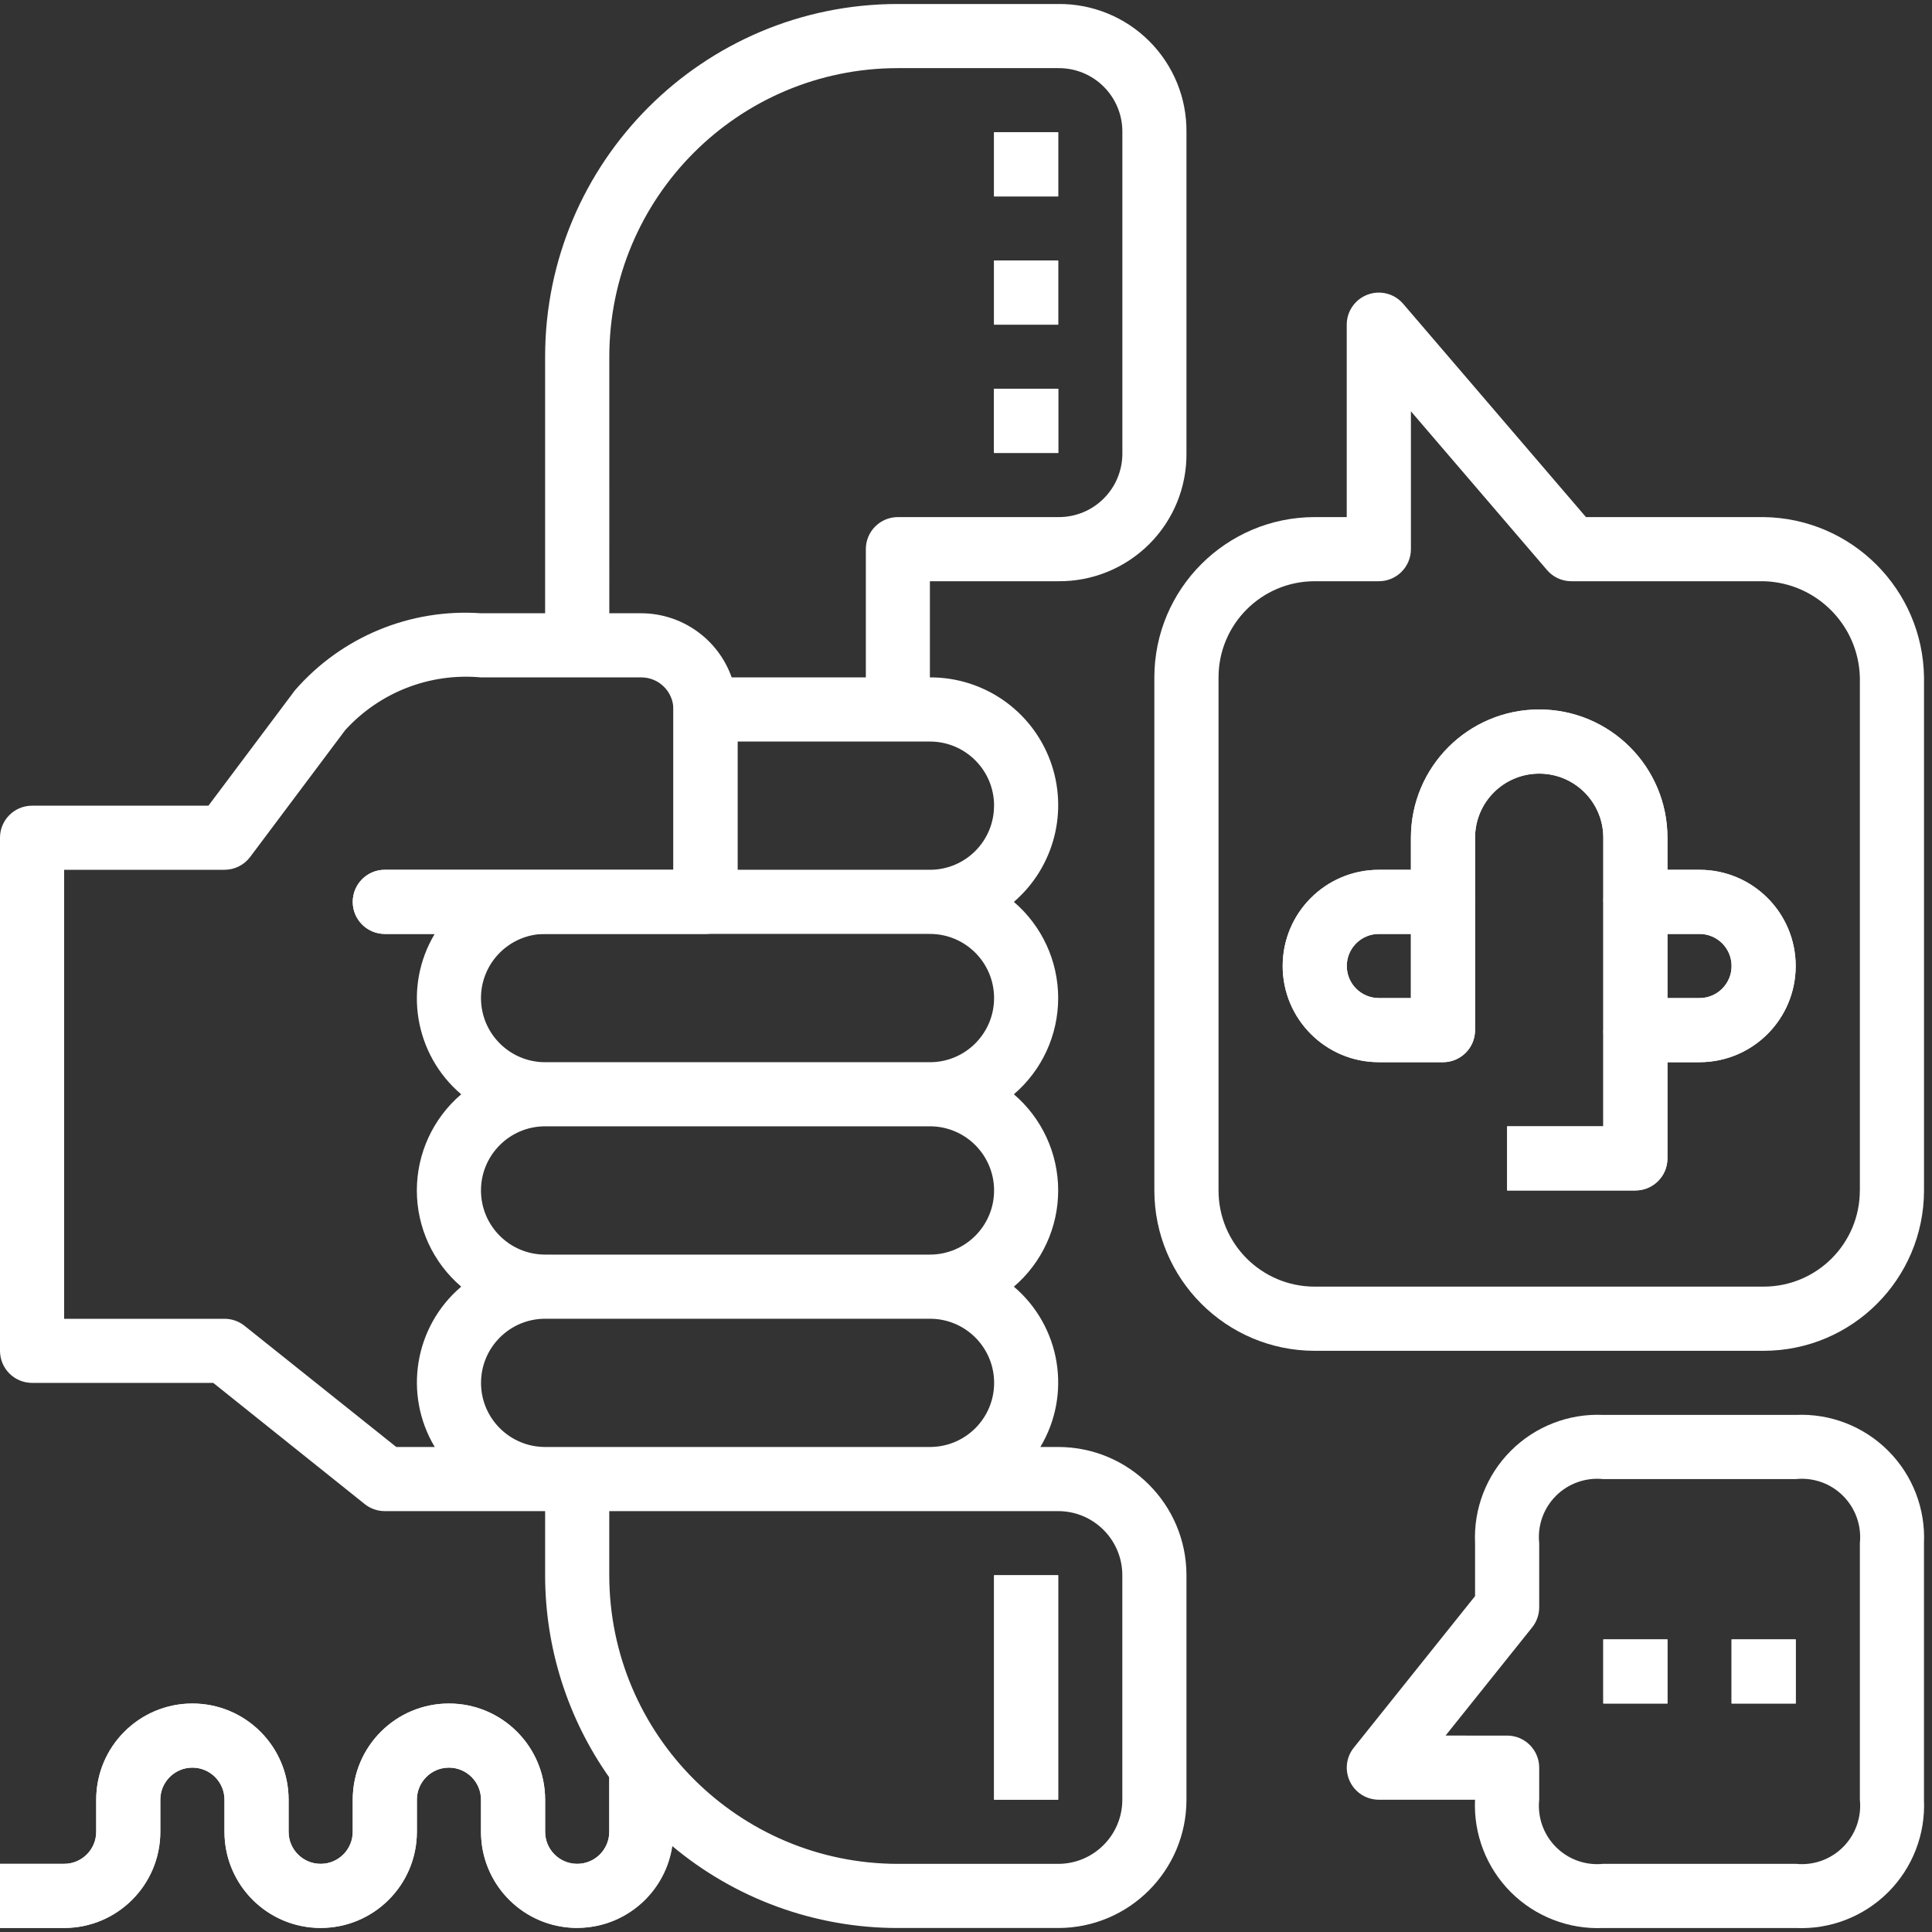 <svg xmlns="http://www.w3.org/2000/svg" width="45" height="45" viewBox="0 0 45 45"><rect x="0" y="0" width="45" height="45" fill="#333333" stroke="none"/><g fill="none" fill-rule="evenodd"><g fill="#FFF" fill-rule="nonzero"><g><g><g><g><path d="M13.444 41.826c-1.238 0-2.24-1.003-2.24-2.24v-.748c0-.412-.335-.747-.748-.747-.412 0-.746.335-.746.747v.747c0 1.238-1.004 2.24-2.241 2.24-1.238 0-2.24-1.002-2.24-2.24v-.747c0-.412-.335-.747-.748-.747-.412 0-.747.335-.747.747v.747c0 1.238-1.003 2.24-2.24 2.24H0v-1.493h1.494c.412 0 .747-.334.747-.747v-.747c0-1.237 1.003-2.24 2.24-2.24 1.238 0 2.241 1.003 2.241 2.24v.747c0 .413.334.747.747.747.412 0 .747-.334.747-.747v-.747c0-1.237 1.003-2.24 2.24-2.24 1.238 0 2.241 1.003 2.241 2.24v.747c0 .413.334.747.747.747.412 0 .747-.334.747-.747v-1.494h1.494v1.494c0 1.238-1.004 2.24-2.241 2.24zM23.154 5.975L24.647 5.975 24.647 7.469 23.154 7.469z" transform="translate(-962 -1934) translate(120 1768) translate(810 141) translate(32 25) translate(0 3.08)"></path><path d="M23.154 5.975L24.647 5.975 24.647 7.469 23.154 7.469zM23.154 2.988L24.647 2.988 24.647 4.481 23.154 4.481zM23.154 0L24.647 0 24.647 1.494 23.154 1.494zM23.154 33.61L24.647 33.61 24.647 38.838 23.154 38.838z" transform="translate(-962 -1934) translate(120 1768) translate(810 141) translate(32 25) translate(0 3.08)"></path></g><path d="M37.344 38.185L38.838 38.185 38.838 39.678 37.344 39.678zM40.332 38.185L41.826 38.185 41.826 39.678 40.332 39.678zM38.091 27.728h-2.987v-1.494h2.24v-2.24h1.494v2.987c0 .413-.334.747-.747.747zM33.61 24.74h-1.494c-1.237 0-2.24-1.003-2.24-2.24 0-1.237 1.003-2.24 2.24-2.24h1.494c.412 0 .747.334.747.746v2.988c0 .412-.335.747-.747.747zm-1.494-2.987c-.412 0-.747.335-.747.747s.335.747.747.747h.747v-1.494h-.747z" transform="translate(-962 -1934) translate(120 1768) translate(810 141) translate(32 25)"></path><path d="M39.585 24.74h-1.494c-.412 0-.747-.334-.747-.746v-2.988c0-.412.335-.747.747-.747h1.494c1.238 0 2.24 1.004 2.24 2.241s-1.002 2.24-2.24 2.24zm-.747-1.493h.747c.413 0 .747-.335.747-.747s-.334-.747-.747-.747h-.747v1.494z" transform="translate(-962 -1934) translate(120 1768) translate(810 141) translate(32 25)"></path><path d="M38.838 21.006h-1.494v-1.494c0-.825-.668-1.493-1.493-1.493-.825 0-1.494.668-1.494 1.493v1.494h-1.494v-1.494c0-1.65 1.338-2.987 2.988-2.987s2.987 1.337 2.987 2.987v1.494z" transform="translate(-962 -1934) translate(120 1768) translate(810 141) translate(32 25)"></path><g><path d="M16.432 21.753h-7.47c-.412 0-.746-.334-.746-.747 0-.412.334-.747.747-.747h6.722v-3.734c0-.413.334-.747.747-.747.412 0 .746.334.746.747v4.481c0 .413-.334.747-.746.747z" transform="translate(-962 -1934) translate(120 1768) translate(810 141) translate(32 25)"></path><path d="M3.734 42.666v-.747c0-.412.335-.747.747-.747.413 0 .747.335.747.747v.747c0 1.237 1.003 2.24 2.24 2.24 1.238 0 2.242-1.003 2.242-2.24v-.747c0-.412.334-.747.746-.747.413 0 .747.335.747.747v.747c0 1.172.904 2.145 2.072 2.231 1.17.086 2.206-.745 2.377-1.904 1.474 1.237 3.337 1.915 5.26 1.914h3.735c1.65 0 2.988-1.338 2.988-2.988v-5.228c0-1.65-1.338-2.988-2.988-2.988h-.415c.735-1.228.474-2.807-.617-3.734.655-.56 1.032-1.379 1.032-2.24 0-.863-.377-1.681-1.032-2.241.655-.56 1.032-1.38 1.032-2.241 0-.862-.377-1.68-1.032-2.24.944-.814 1.28-2.13.844-3.296-.436-1.167-1.553-1.939-2.8-1.933v-2.24h2.988c.795.008 1.56-.304 2.122-.866.563-.562.875-1.327.866-2.122V3.08c.009-.794-.303-1.559-.866-2.121-.562-.562-1.327-.874-2.122-.866h-3.734c-4.538 0-8.216 3.679-8.216 8.216v5.975h-1.494c-1.645-.115-3.249.548-4.332 1.793l-2.016 2.689H.747c-.413 0-.747.334-.747.746v11.95c0 .413.334.748.747.748h4.22l3.529 2.824c.132.105.297.163.467.163h3.734v1.494c0 1.686.522 3.331 1.494 4.709v1.266c0 .412-.335.747-.747.747-.413 0-.747-.335-.747-.747v-.747c0-1.237-1.003-2.24-2.24-2.24-1.238 0-2.241 1.003-2.241 2.24v.747c0 .412-.335.747-.747.747-.413 0-.747-.335-.747-.747v-.747c0-1.237-1.003-2.24-2.24-2.24-1.238 0-2.241 1.003-2.241 2.24v.747c0 .412-.335.747-.747.747H0v1.494h1.494c1.237 0 2.24-1.004 2.24-2.241zm20.913-7.469c.825 0 1.494.669 1.494 1.494v5.228c0 .825-.669 1.494-1.494 1.494h-3.734c-3.71-.004-6.718-3.011-6.722-6.722v-1.494h10.456zm-11.95-8.963h8.963c.825 0 1.494.67 1.494 1.494 0 .825-.67 1.494-1.494 1.494h-8.963c-.825 0-1.494-.669-1.494-1.494s.67-1.494 1.494-1.494zm-1.494-2.987c0-.825.67-1.494 1.494-1.494h8.963c.825 0 1.494.669 1.494 1.494s-.67 1.494-1.494 1.494h-8.963c-.825 0-1.494-.67-1.494-1.494zm11.95-4.481c0 .825-.668 1.493-1.493 1.493h-4.482v-2.987h4.482c.825 0 1.494.669 1.494 1.494zM14.192 8.309c0-3.712 3.01-6.722 6.722-6.722h3.734c.398-.004.78.152 1.061.433.281.281.437.663.433 1.06v7.47c.004.397-.152.78-.433 1.06-.28.282-.663.438-1.06.434h-3.735c-.413 0-.747.334-.747.746v2.988h-3.125c-.315-.892-1.157-1.49-2.103-1.494h-.747V8.31zm-3.45 21.66c-1.09.927-1.351 2.506-.616 3.734h-.896L5.695 30.88c-.132-.106-.297-.163-.467-.163H1.494V20.259h3.734c.235 0 .457-.11.598-.298l2.216-2.957c.804-.882 1.974-1.336 3.161-1.226h3.735c.412 0 .747.334.747.747v3.734H8.963c-.413 0-.747.335-.747.747 0 .413.334.747.747.747h1.162c-.735 1.228-.474 2.808.617 3.735-.655.56-1.033 1.378-1.033 2.24 0 .862.378 1.68 1.033 2.24zm1.956 3.734c-.825 0-1.494-.668-1.494-1.493 0-.825.67-1.494 1.494-1.494h8.963c.825 0 1.494.669 1.494 1.494s-.67 1.493-1.494 1.493h-8.963z" transform="translate(-962 -1934) translate(120 1768) translate(810 141) translate(32 25)"></path><path d="M23.154 9.056L24.647 9.056 24.647 10.55 23.154 10.55zM23.154 6.068L24.647 6.068 24.647 7.562 23.154 7.562zM23.154 3.081L24.647 3.081 24.647 4.575 23.154 4.575zM23.154 36.691L24.647 36.691 24.647 41.919 23.154 41.919zM41.079 12.044H36.94l-4.257-4.967c-.203-.238-.533-.324-.827-.215-.293.108-.488.388-.488.7v4.482h-.747c-2.061.002-3.732 1.673-3.734 3.734v11.95c.002 2.062 1.673 3.732 3.734 3.735H41.08c2.061-.003 3.732-1.673 3.734-3.735v-11.95c-.027-2.051-1.683-3.707-3.734-3.734zm2.24 15.684c0 1.238-1.003 2.24-2.24 2.24H30.622c-1.237 0-2.24-1.002-2.24-2.24v-11.95c0-1.237 1.003-2.24 2.24-2.24h1.494c.413 0 .747-.335.747-.748V9.58l3.168 3.695c.14.166.348.263.567.263h4.48c1.225.031 2.21 1.017 2.242 2.241v11.95zM41.826 32.956h-4.482c-.803-.037-1.584.266-2.153.835-.569.568-.871 1.35-.834 2.153v1.232l-2.824 3.53c-.18.224-.215.53-.09.79.124.259.386.423.673.423h2.24c-.036.803.266 1.585.835 2.154.569.568 1.35.87 2.153.834h4.482c.803.037 1.585-.266 2.153-.834.569-.569.871-1.35.834-2.154v-5.975c.037-.803-.265-1.585-.834-2.153-.568-.569-1.35-.872-2.153-.835zm1.494 8.963c.042.408-.102.813-.392 1.103-.29.29-.695.433-1.102.39h-4.482c-.407.043-.812-.1-1.102-.39-.29-.29-.434-.695-.391-1.103v-.747c0-.412-.335-.747-.747-.747H33.67l2.017-2.52c.106-.133.164-.298.164-.467v-1.494c-.043-.408.1-.813.39-1.103.29-.29.696-.433 1.103-.39h4.482c.407-.043.813.1 1.102.39.29.29.434.695.392 1.103v5.975z" transform="translate(-962 -1934) translate(120 1768) translate(810 141) translate(32 25)"></path><path d="M37.344 38.185L38.838 38.185 38.838 39.678 37.344 39.678zM40.332 38.185L41.826 38.185 41.826 39.678 40.332 39.678zM39.585 20.26h-.747v-.748c0-1.65-1.337-2.987-2.987-2.987-1.65 0-2.988 1.337-2.988 2.987v.747h-.747c-1.237 0-2.24 1.004-2.24 2.241s1.003 2.24 2.24 2.24h1.494c.412 0 .747-.334.747-.746v-4.482c0-.825.669-1.493 1.494-1.493s1.493.668 1.493 1.493v6.722h-2.24v1.494h2.987c.413 0 .747-.334.747-.747v-2.24h.747c1.238 0 2.24-1.004 2.24-2.241s-1.002-2.24-2.24-2.24zm-6.722 2.987h-.747c-.412 0-.747-.335-.747-.747s.335-.747.747-.747h.747v1.494zm6.722 0h-.747v-1.494h.747c.413 0 .747.335.747.747s-.334.747-.747.747z" transform="translate(-962 -1934) translate(120 1768) translate(810 141) translate(32 25)"></path></g></g></g></g></g></g></svg>